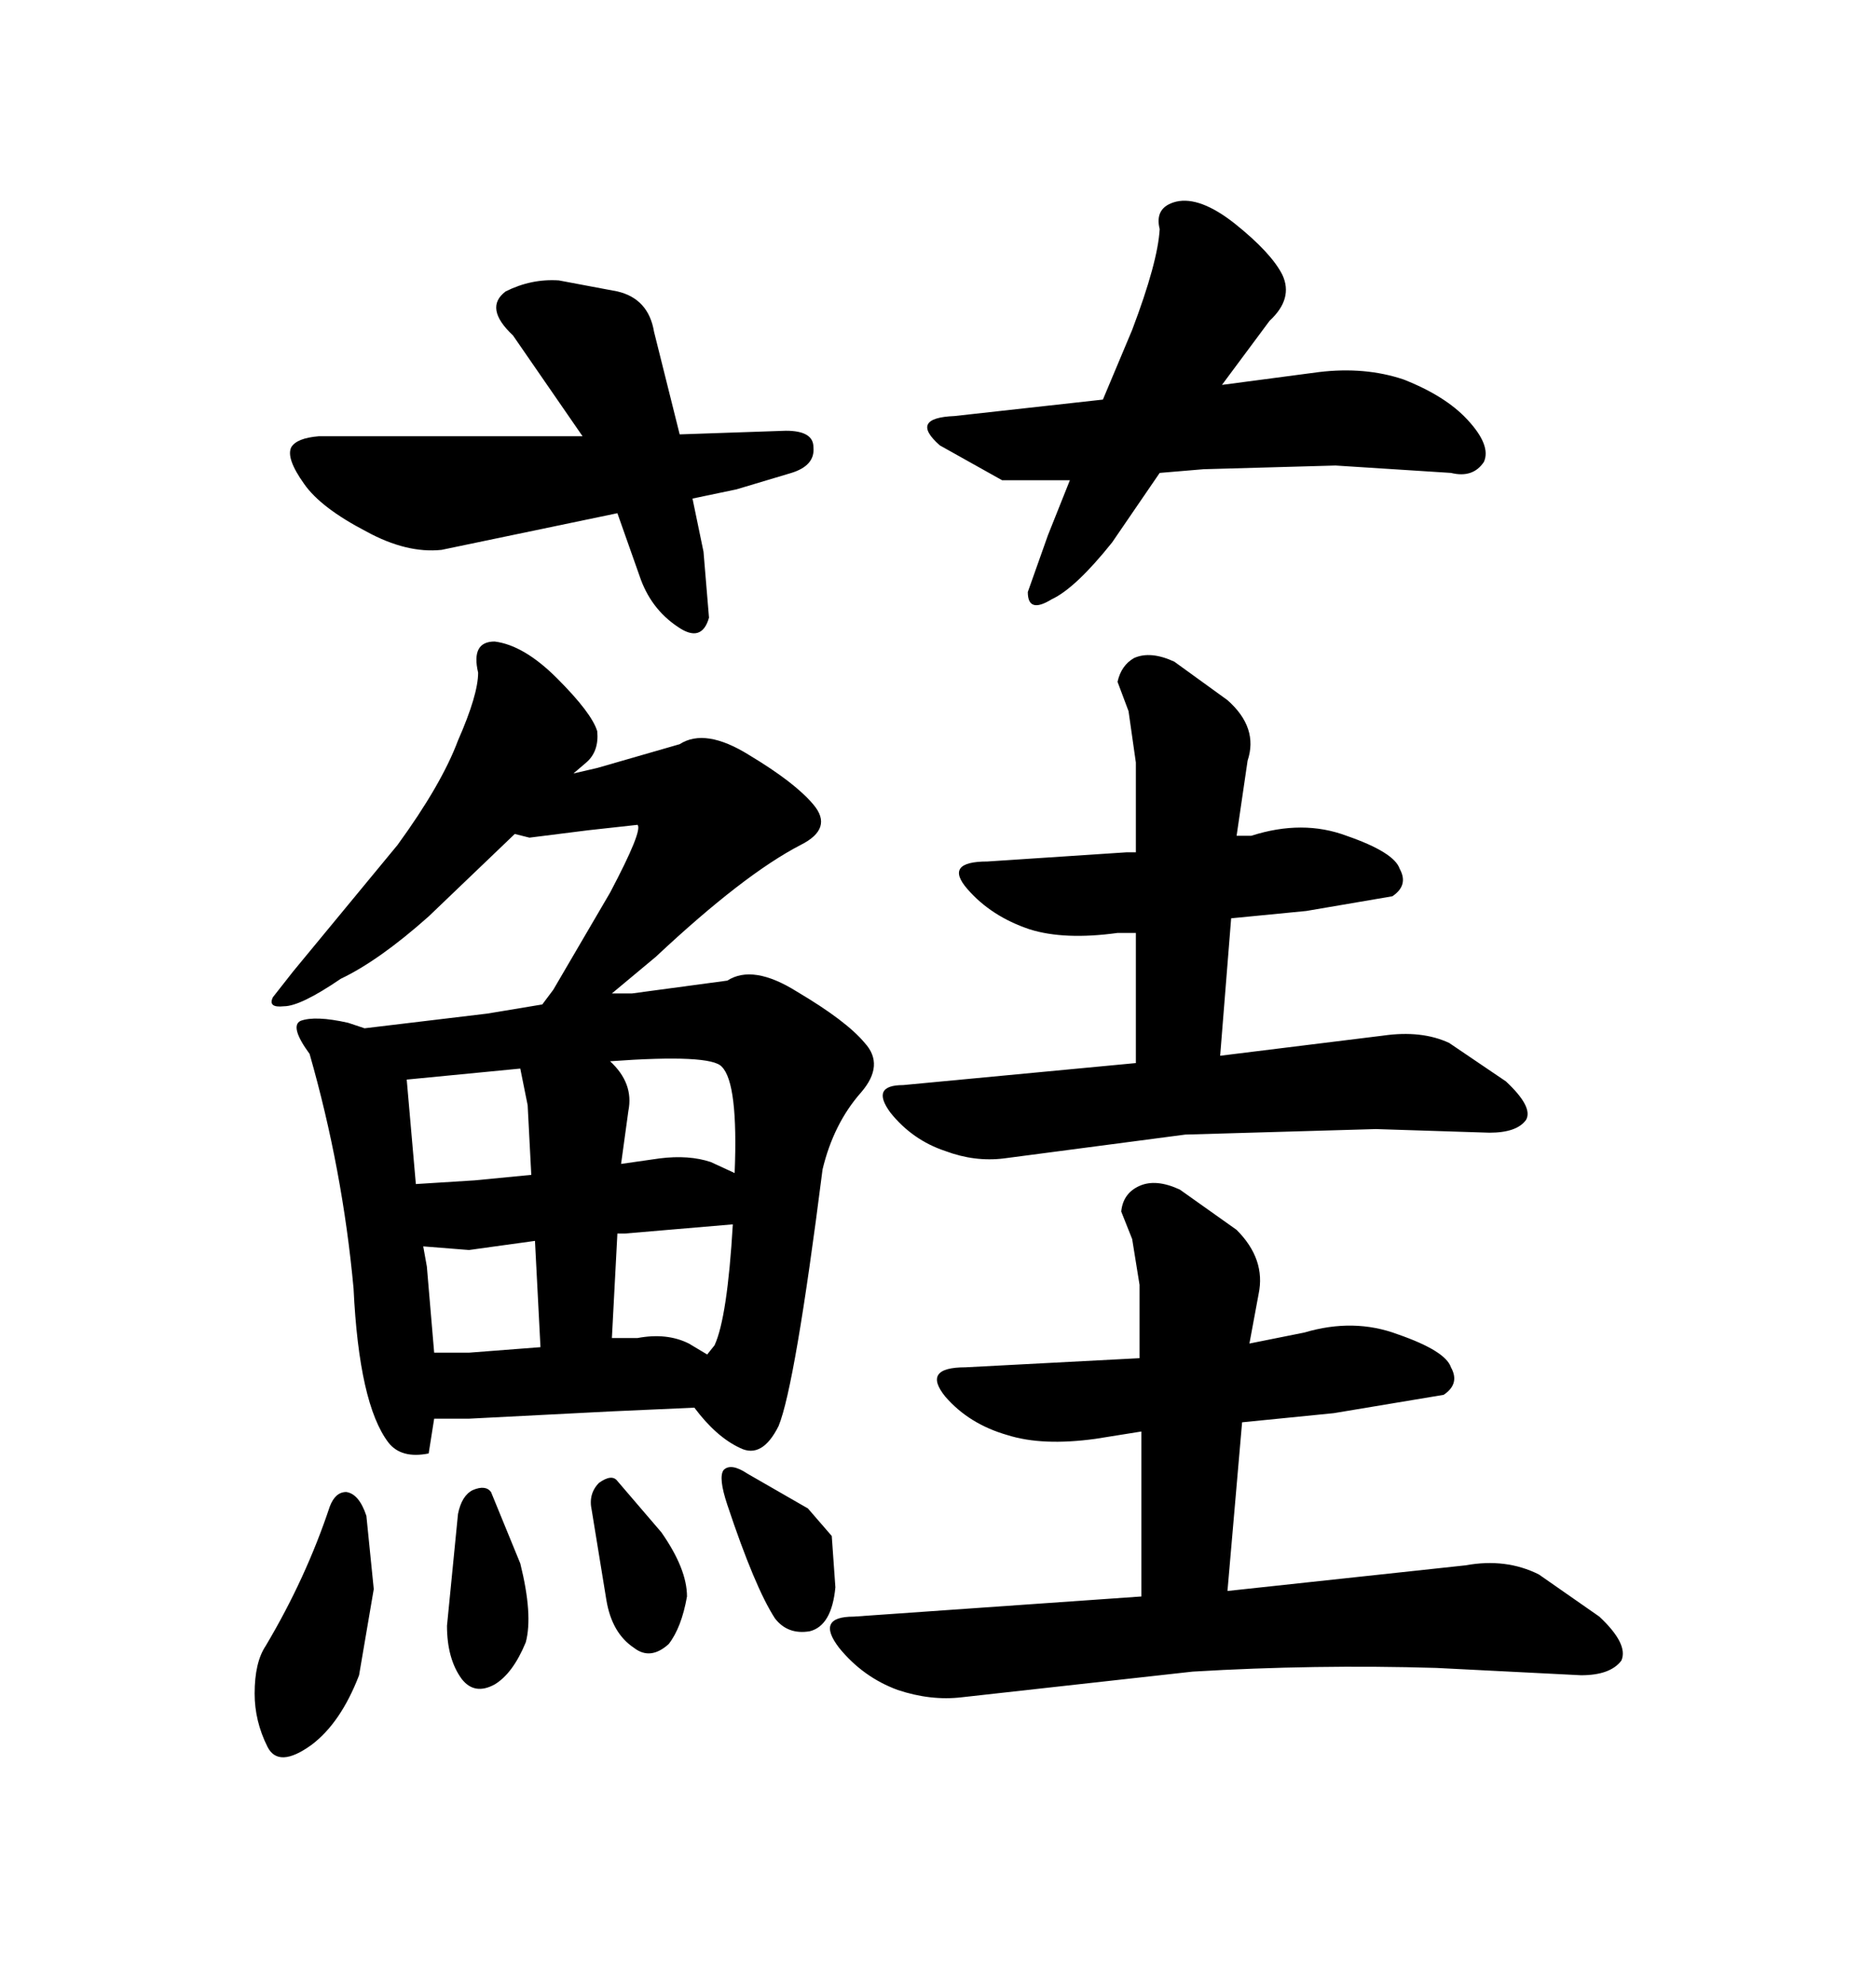 <svg xmlns="http://www.w3.org/2000/svg" xmlns:xlink="http://www.w3.org/1999/xlink" width="300" height="317.285"><path d="M125.68 68.85L108.69 69.43L104.59 53.03Q103.71 47.75 98.73 46.58L98.73 46.58L89.36 44.82Q84.96 44.53 80.86 46.58L80.86 46.58Q77.34 49.22 82.03 53.61L82.03 53.61L93.16 69.73L50.98 69.73Q47.46 70.02 46.58 71.48L46.58 71.48Q45.70 73.24 48.63 77.34L48.63 77.34Q51.27 81.15 58.59 84.96L58.59 84.96Q65.04 88.48 70.61 87.89L70.61 87.89L98.73 82.03L102.25 91.99Q104.00 97.27 108.40 100.20L108.40 100.20Q112.21 102.83 113.38 98.73L113.38 98.73L112.50 88.18L110.74 79.69L117.77 78.22L126.56 75.59Q130.37 74.41 130.08 71.48L130.08 71.48Q130.08 68.85 125.68 68.85L125.68 68.85ZM185.45 36.62L185.45 36.62Q185.16 41.89 181.05 52.73L181.05 52.73L176.37 63.87L152.64 66.50Q145.31 66.80 150.29 71.19L150.29 71.19L160.25 76.76L171.09 76.76L167.58 85.55L164.36 94.63Q164.36 98.14 168.16 95.80L168.16 95.80Q171.97 94.04 177.83 86.72L177.83 86.72L185.45 75.59L192.48 75L213.57 74.41L232.03 75.59Q235.55 76.46 237.30 73.83L237.30 73.83Q238.48 71.19 234.67 67.09L234.67 67.09Q231.15 63.28 224.41 60.64L224.41 60.64Q218.26 58.59 210.94 59.47L210.94 59.47L195.41 61.52L203.03 51.27Q206.84 47.75 205.08 43.95L205.08 43.95Q203.32 40.43 197.46 35.74L197.46 35.74Q191.89 31.35 188.09 32.23L188.09 32.23Q184.57 33.11 185.45 36.62ZM124.51 227.93L124.51 227.93Q127.15 221.48 131.54 186.91L131.54 186.91Q133.30 179.59 137.70 174.61L137.70 174.61Q141.50 170.21 138.28 166.70L138.28 166.70Q135.35 163.18 127.44 158.50L127.44 158.50Q120.41 154.10 116.31 156.74L116.31 156.74L101.07 158.79L97.85 158.79L104.88 152.93Q118.95 139.75 128.03 135.06L128.03 135.06Q133.30 132.42 130.08 128.61L130.08 128.61Q127.15 125.10 119.82 120.70L119.82 120.70Q112.79 116.31 108.69 118.95L108.69 118.95L95.51 122.75L91.70 123.63L93.75 121.88Q95.80 120.12 95.51 116.89L95.51 116.89Q94.63 113.96 89.06 108.40L89.06 108.40Q83.79 103.13 79.10 102.54L79.10 102.54Q75.29 102.54 76.46 107.52L76.46 107.52Q76.46 111.04 73.24 118.36L73.24 118.36Q70.61 125.39 63.57 135.06L63.57 135.06L46.88 155.27L43.65 159.38Q42.77 161.13 45.41 160.84L45.41 160.84Q48.05 160.84 54.49 156.45L54.49 156.45Q60.64 153.52 68.55 146.48L68.55 146.48L82.32 133.30L84.67 133.89L94.04 132.71L101.95 131.84Q102.83 132.71 97.56 142.68L97.56 142.68L88.48 158.20L86.72 160.55L77.93 162.01L58.30 164.36L55.66 163.48Q50.39 162.30 48.05 163.18L48.05 163.18Q46.29 164.06 49.51 168.46L49.51 168.46Q54.79 186.91 56.54 205.96L56.54 205.96Q57.42 224.41 62.11 230.57L62.11 230.57Q64.16 233.20 68.55 232.32L68.55 232.32L69.43 226.76L75 226.76L97.85 225.59L111.04 225Q114.55 229.69 118.36 231.45L118.36 231.45Q121.88 233.20 124.51 227.93ZM99.90 197.17L117.19 195.70Q116.31 210.64 114.26 215.04L114.26 215.04L113.09 216.50L110.16 214.75Q106.64 212.99 101.95 213.87L101.95 213.87L97.85 213.87L98.73 197.17L99.90 197.17ZM75 199.80L85.55 198.34L86.43 215.33L75 216.21L69.43 216.21L68.26 202.44L67.68 199.22L75 199.80ZM83.20 170.80L84.38 176.66L84.96 187.79L75.88 188.67L66.50 189.26L65.04 172.56L83.20 170.80ZM105.47 185.16L99.32 186.04L100.49 177.54Q101.37 173.14 97.56 169.63L97.56 169.63Q113.67 168.46 115.43 170.51L115.43 170.51Q118.07 173.14 117.48 187.50L117.48 187.50L113.67 185.74Q110.16 184.57 105.47 185.16L105.47 185.16ZM52.73 240.82L52.73 240.82Q48.93 252.25 42.48 263.09L42.48 263.09Q40.72 265.72 40.72 270.70L40.72 270.70Q40.72 275.10 42.77 279.20L42.77 279.20Q44.53 282.71 49.80 278.91L49.80 278.91Q54.49 275.39 57.42 267.77L57.42 267.77L59.77 254.00L58.59 242.29Q57.42 238.77 55.37 238.48L55.37 238.48Q53.61 238.48 52.73 240.82ZM73.24 241.99L73.24 241.99L71.48 259.86Q71.48 265.14 73.83 268.36L73.83 268.36Q75.88 271.00 79.10 269.24L79.10 269.24Q82.03 267.48 84.08 262.50L84.08 262.50Q85.25 258.11 83.20 249.90L83.20 249.90L78.52 238.48Q77.64 237.30 75.59 238.18L75.59 238.18Q73.83 239.06 73.24 241.99ZM94.63 241.41L94.63 241.41L96.97 255.76Q97.85 261.04 101.37 263.38L101.37 263.38Q104.00 265.43 106.93 262.79L106.93 262.79Q108.98 260.16 109.86 255.18L109.86 255.18Q109.86 250.78 105.76 244.92L105.76 244.92L98.73 236.72Q97.85 235.55 95.80 237.01L95.80 237.01Q94.04 238.77 94.63 241.41ZM129.20 241.11L119.53 235.55Q116.89 233.79 115.72 234.96L115.72 234.96Q114.84 236.13 116.31 240.53L116.31 240.53Q120.70 253.71 123.93 258.69L123.93 258.69Q125.98 261.33 129.49 260.74L129.49 260.74Q133.01 259.86 133.59 253.71L133.59 253.71L133.01 245.51L129.20 241.11ZM182.23 205.37L182.23 217.09L154.39 218.55Q147.36 218.55 151.17 223.24L151.17 223.24Q154.98 227.64 161.13 229.39L161.13 229.39Q166.70 231.15 175.20 229.98L175.20 229.98L182.52 228.81L182.52 255.18L136.52 258.40Q130.37 258.40 134.18 263.38L134.18 263.38Q137.99 268.07 143.55 270.12L143.55 270.12Q148.83 271.88 153.81 271.29L153.81 271.29L190.72 267.19Q210.35 266.02 229.69 266.60L229.69 266.60L252.83 267.77Q257.52 267.77 259.28 265.43L259.28 265.43Q260.45 262.79 255.76 258.40L255.76 258.40L246.09 251.66Q240.82 249.02 234.38 250.20L234.38 250.20L196.29 254.30L198.63 227.34L213.28 225.88L230.86 222.95Q233.50 221.19 232.03 218.55L232.03 218.55Q231.15 215.92 223.54 213.28L223.54 213.28Q216.50 210.64 208.59 212.99L208.59 212.99L199.80 214.75L201.27 206.84Q202.44 201.27 197.75 196.58L197.75 196.58L188.67 190.14Q184.86 188.38 182.23 189.55L182.23 189.55Q179.59 190.72 179.30 193.65L179.30 193.65L181.05 198.05L182.23 205.37ZM181.64 149.12L181.64 169.92L144.43 173.44Q139.16 173.44 142.38 177.83L142.38 177.83Q145.90 182.23 151.17 183.98L151.17 183.98Q155.86 185.74 160.55 185.16L160.55 185.16L189.55 181.35L220.02 180.47L238.18 181.05Q242.58 181.05 244.04 179.00L244.04 179.00Q245.21 176.95 240.82 172.85L240.82 172.85L231.74 166.70Q227.34 164.65 221.19 165.53L221.19 165.53L195.12 168.75L196.88 146.78L208.89 145.61L222.66 143.26Q225.29 141.50 223.83 138.87L223.83 138.87Q222.95 136.23 215.33 133.59L215.33 133.59Q208.30 130.96 200.10 133.59L200.10 133.59L197.75 133.59L199.51 121.58Q201.27 116.31 196.29 111.91L196.29 111.91L187.79 105.76Q183.98 104.00 181.35 105.18L181.35 105.18Q179.30 106.35 178.71 108.98L178.71 108.98L180.47 113.67L181.64 121.88L181.64 136.23L180.18 136.23L157.91 137.70Q150.88 137.70 154.69 142.09L154.69 142.09Q158.50 146.48 164.65 148.54L164.65 148.54Q170.21 150.29 178.71 149.12L178.71 149.12L181.64 149.12Z"/></svg>